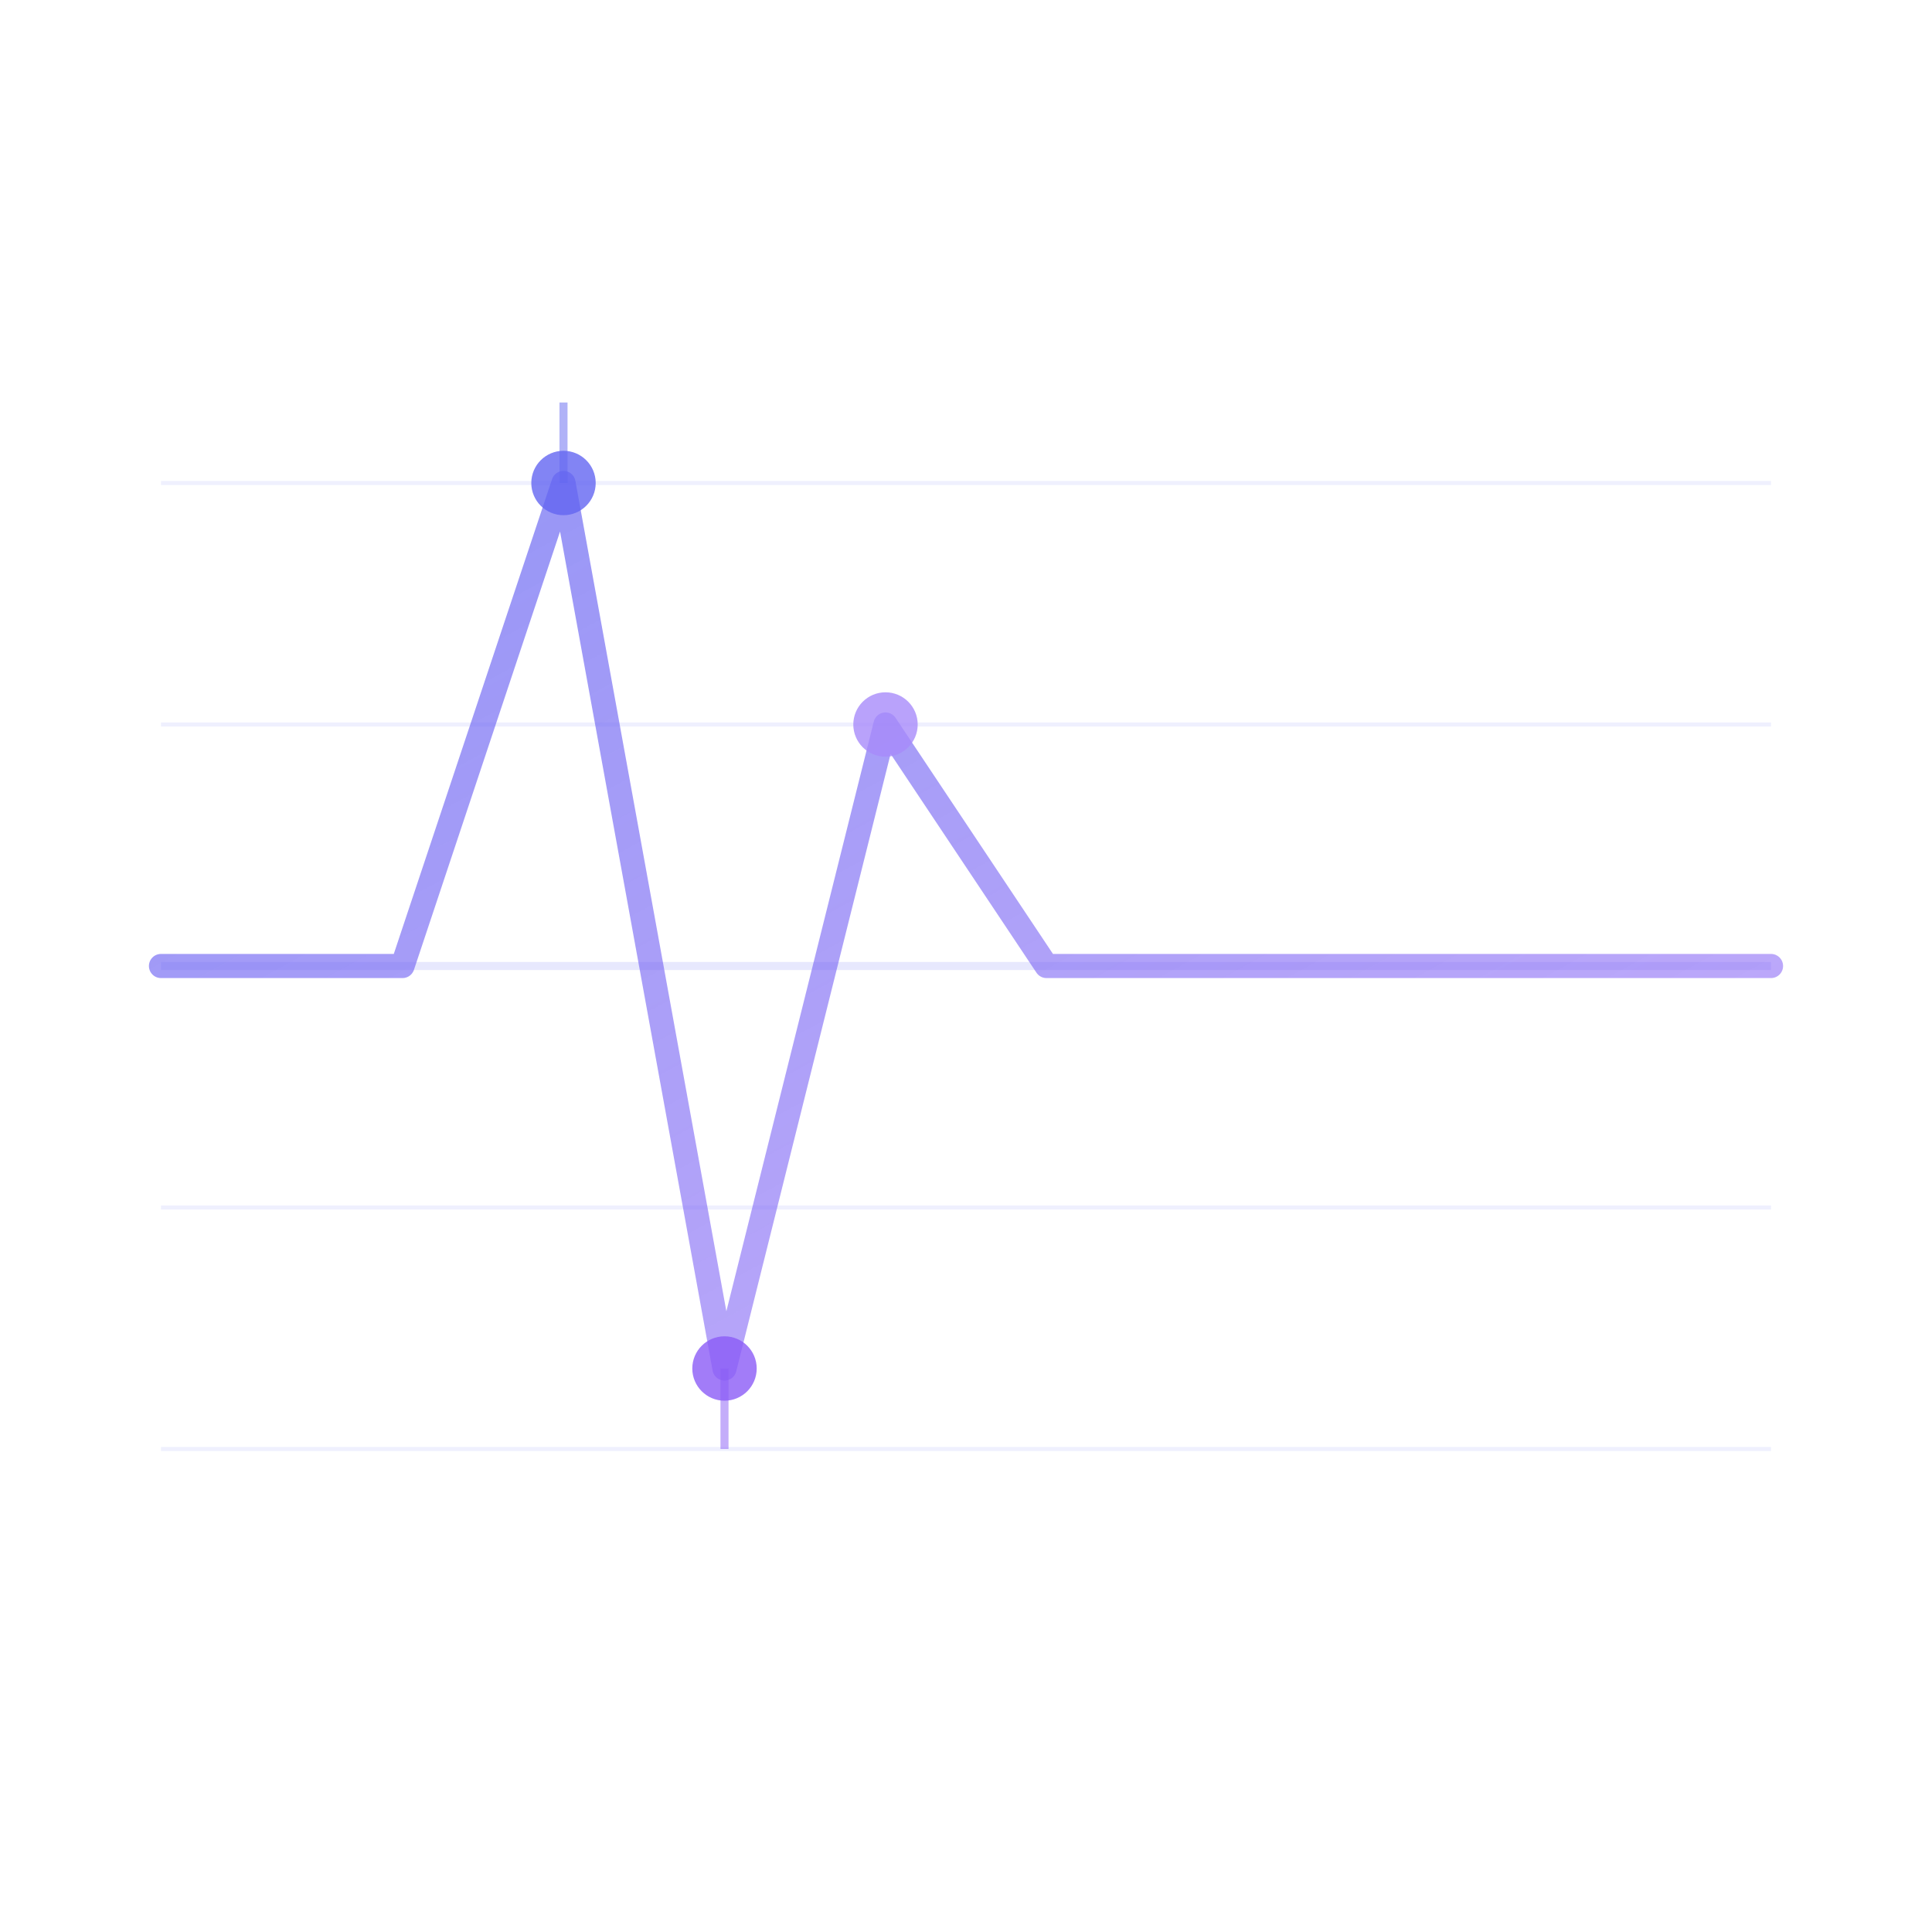 <svg width="120" height="120" viewBox="0 0 120 120" fill="none" xmlns="http://www.w3.org/2000/svg">
  <defs>
    <linearGradient id="grad4" x1="0%" y1="0%" x2="100%" y2="100%">
      <stop offset="0%" style="stop-color:#6366f1;stop-opacity:0.7" />
      <stop offset="100%" style="stop-color:#8b5cf6;stop-opacity:0.5" />
    </linearGradient>
  </defs>
  <!-- Grid lines -->
  <line x1="10" y1="30" x2="110" y2="30" stroke="#6366f1" stroke-width="0.25" opacity="0.1"/>
  <line x1="10" y1="45" x2="110" y2="45" stroke="#6366f1" stroke-width="0.25" opacity="0.1"/>
  <line x1="10" y1="60" x2="110" y2="60" stroke="#6366f1" stroke-width="0.5" opacity="0.15"/>
  <line x1="10" y1="75" x2="110" y2="75" stroke="#6366f1" stroke-width="0.25" opacity="0.1"/>
  <line x1="10" y1="90" x2="110" y2="90" stroke="#6366f1" stroke-width="0.25" opacity="0.1"/>
  <!-- Waveform -->
  <path d="M 10 60 L 25 60 L 35 30 L 45 85 L 55 45 L 65 60 L 110 60"
        stroke="url(#grad4)" stroke-width="1.5" fill="none" stroke-linecap="round" stroke-linejoin="round"/>
  <!-- Data points -->
  <circle cx="35" cy="30" r="2" fill="#6366f1" opacity="0.8"/>
  <circle cx="45" cy="85" r="2" fill="#8b5cf6" opacity="0.8"/>
  <circle cx="55" cy="45" r="2" fill="#a78bfa" opacity="0.8"/>
  <!-- Measurement markers -->
  <line x1="35" y1="30" x2="35" y2="25" stroke="#6366f1" stroke-width="0.5" opacity="0.5"/>
  <line x1="45" y1="85" x2="45" y2="90" stroke="#8b5cf6" stroke-width="0.5" opacity="0.5"/>
</svg>